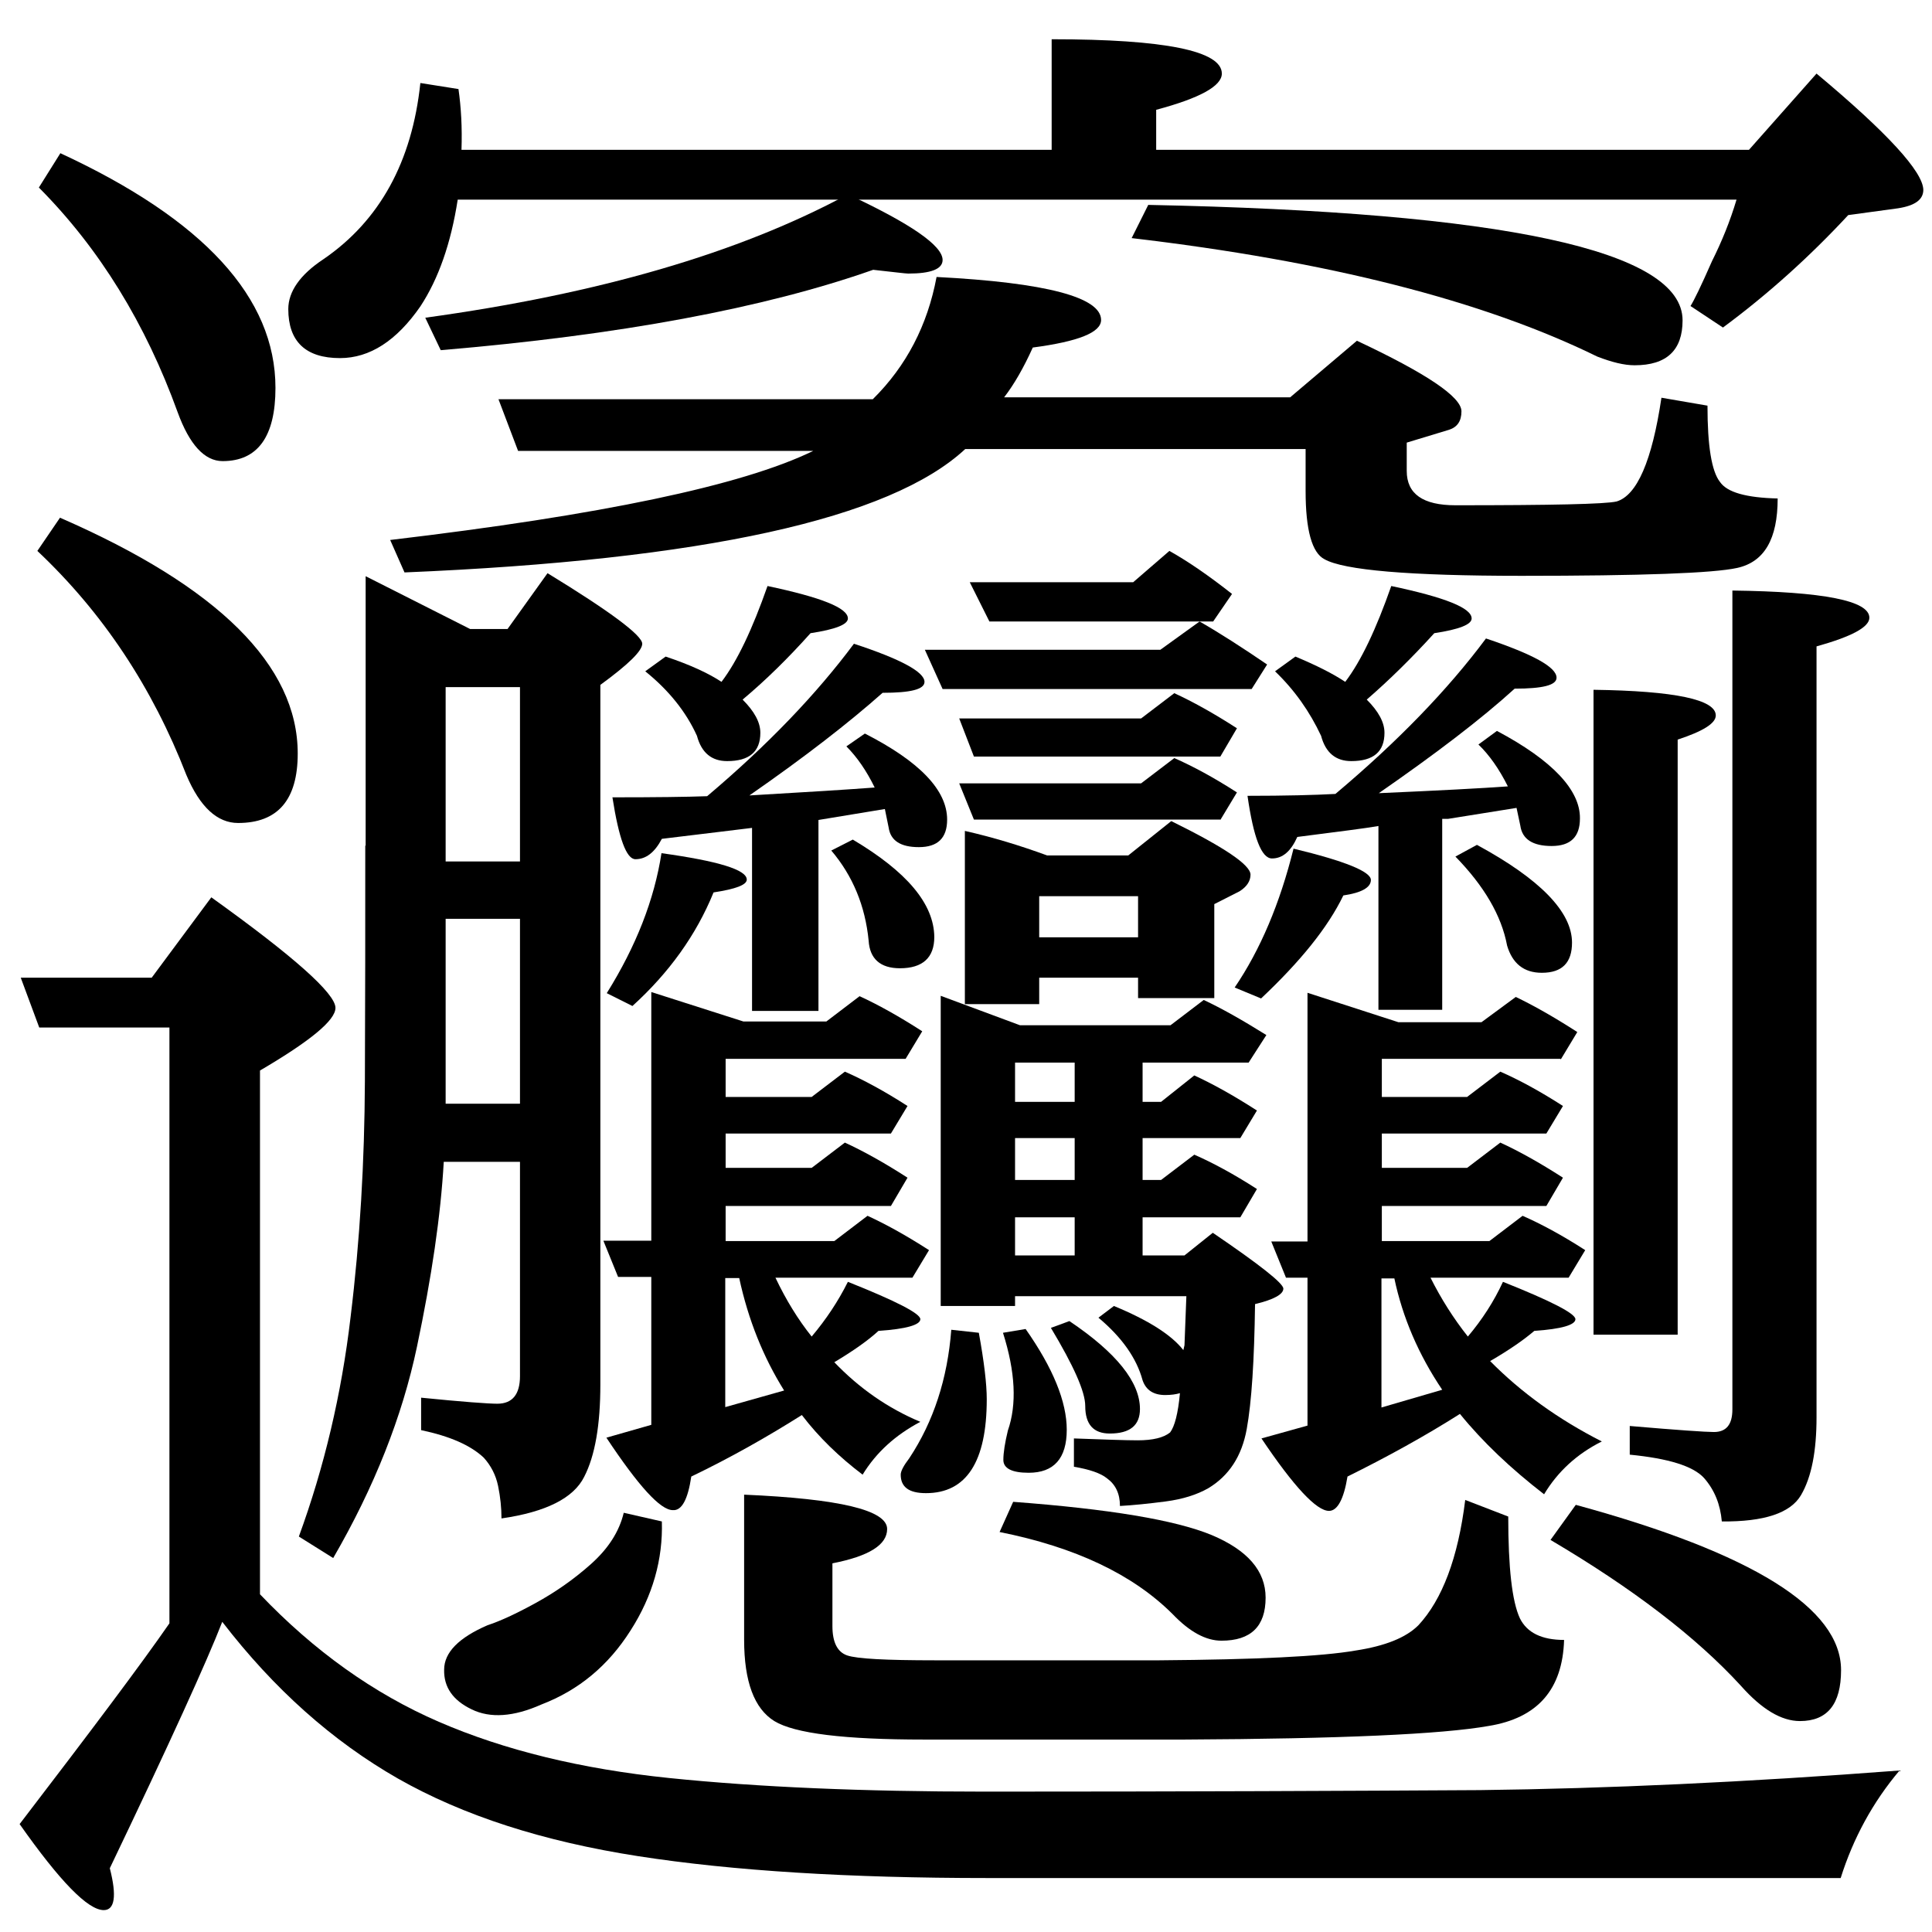 <?xml version="1.0" encoding="utf-8"?>
<!-- Generator: Adobe Illustrator 19.0.0, SVG Export Plug-In . SVG Version: 6.00 Build 0)  -->
<svg version="1.1"
	 id="svg16" xmlns:svg="http://www.w3.org/2000/svg" xmlns:cc="http://creativecommons.org/ns#" xmlns:rdf="http://www.w3.org/1999/02/22-rdf-syntax-ns#" xmlns:sodipodi="http://sodipodi.sourceforge.net/DTD/sodipodi-0.dtd" xmlns:dc="http://purl.org/dc/elements/1.1/" xmlns:inkscape="http://www.inkscape.org/namespaces/inkscape" sodipodi:docname="Bi獺ng.svg" inkscape:version="0.92.3 (2405546, 2018-03-11)"
	 xmlns="http://www.w3.org/2000/svg" xmlns:xlink="http://www.w3.org/1999/xlink" x="0px" y="0px" viewBox="106 -106 512 512"
	 style="enable-background:new 106 -106 512 512;" xml:space="preserve">
<sodipodi:namedview  inkscape:cy="292.20942" gridtolerance="10" objecttolerance="10" inkscape:zoom="1" showgrid="false" guidetolerance="10" pagecolor="#ffffff" bordercolor="#666666" borderopacity="1" inkscape:cx="341.33333" units="px" id="namedview18" inkscape:pageshadow="2" inkscape:window-width="1600" inkscape:window-height="837" inkscape:pageopacity="0" inkscape:window-x="-8" inkscape:window-y="-8" inkscape:window-maximized="1" inkscape:current-layer="svg16">
	</sodipodi:namedview>
<g>
	<path d="M262.6,308.5c-4.6,4.1-9.5,7.5-14.8,10.4c-5.3,2.9-9.5,4.8-12.6,5.8c-7.6,3.3-11.5,7.2-11.5,11.8
		c-0.1,4.6,2.3,8.1,7.3,10.5c4.9,2.4,11.1,2,18.5-1.3c9.9-3.8,17.7-10.3,23.6-19.6c5.9-9.2,8.6-18.9,8.3-28.9l-10.1-2.3
		C270.1,299.9,267.2,304.4,262.6,308.5z"/>
	<path d="M346.7-33.5c6,0,9.1-1.2,9.1-3.6c0-3.8-8.4-9.6-25.1-17.4c-28.9,15.6-66.2,26.4-112,32.7l4.1,8.6
		c47.4-4,85.6-11.1,114.6-21.3C342.9-33.9,346-33.5,346.7-33.5z"/>
	<path d="M367,368.8c-32.3,0-60.2-1.2-83.6-3.6c-23.4-2.4-43.8-7.4-61.1-14.9c-17.3-7.5-33.1-18.8-47.4-33.8V177.7
		c13.3-7.8,20-13.3,20-16.6c0-3.8-11-13.6-32.9-29.3l-15.8,21.3h-34.7l4.9,13.2h34.5v157.9c-7.4,10.7-20.7,28.4-39.7,53.2
		c10.7,15.2,18.1,22.8,22.3,22.8c2.9,0,3.5-3.7,1.6-11.1c15.9-33.2,25.8-55,29.8-65.3c13.7,17.8,29.2,31.6,46.5,41.5
		c17.4,9.9,38.6,16.7,63.7,20.6c25.1,3.9,55.9,5.8,92.6,5.8h226.1c3.3-10.5,8.5-20.1,15.6-28.5c-40.6,3.1-77.7,4.8-111.2,5.2
		C464.4,368.6,420.7,368.8,367,368.8z"/>
	<path d="M155.4,99.4c3.6,8.5,8.2,12.7,13.7,12.7c10.5,0,15.8-6.1,15.8-18.4c0-23.3-21-44.2-63-62.5l-6,8.8
		C133.3,56.4,146.4,76.2,155.4,99.4z"/>
	<path d="M165,16.2c9.3,0,14-6.5,14-19.4c0-23.9-19-44.6-57-62.2l-5.7,9.1c16.1,16.2,28.3,36.1,36.8,59.6
		C156.2,11.8,160.2,16.2,165,16.2z"/>
	<path d="M213.2,45.7c79.2-3.3,128.7-14.2,148.6-32.7h90.2v11.1c0,10.4,1.7,16.4,5,18.1c5.1,2.9,22.5,4.4,52.2,4.4
		c31.8,0,50.9-0.7,57.2-2.1c7.2-1.6,10.7-7.7,10.7-18.4c-8.3-0.2-13.4-1.6-15.3-4.4c-2.2-2.8-3.3-9.5-3.3-20.2l-12.2-2.1
		c-2.5,16.8-6.5,25.9-11.9,27.5c-3,0.7-17.3,1-42.7,1c-8.6,0-12.9-3-12.9-9.1v-7.5l11.2-3.4c2.2-0.7,3.3-2.3,3.3-4.9
		c0-3.8-9.2-10-27.7-18.7l-17.7,15h-75.8c2.7-3.5,5.2-7.9,7.6-13.2c12.1-1.6,18.1-4,18.1-7.3c0-6-14.5-9.9-43.6-11.4
		c-2.4,12.8-8,23.6-16.9,32.4h-99.2l5.2,13.7h78.2c-18.9,9.2-56.3,17-112.1,23.6L213.2,45.7z"/>
	<path d="M539.2-9.2c8.5,0,12.7-4,12.7-11.9c0-18.5-47.2-28.7-141.6-30.6l-4.4,8.8c51.9,6.1,93,16.5,123.4,31.4
		C533.2-10,536.4-9.2,539.2-9.2z"/>
	<path d="M311.2,350.1c5.4,3.3,18.6,4.9,39.7,4.9h69c41.3-0.2,68.2-1.4,80.6-3.6c13-2.1,19.6-9.7,20-22.8c-5.9,0-9.8-1.9-11.7-5.7
		c-2.1-4.5-3.1-13.5-3.1-27l-11.4-4.4c-1.9,15.4-6.1,26.4-12.4,33.2c-3.3,3.3-8.8,5.5-16.6,6.7c-9.2,1.6-26.5,2.4-52.1,2.6h-59.4
		c-13,0-20.7-0.4-23.3-1.3c-2.6-0.9-3.9-3.5-3.9-7.8v-16.6c9.7-1.9,14.5-4.9,14.5-9.1c0-5-12.6-8-37.9-9.1v38.4
		C303.2,339.7,305.9,346.8,311.2,350.1z"/>
	<path d="M567.4,340.8c5.5,6.2,10.7,9.3,15.6,9.3c7.3,0,10.9-4.5,10.9-13.5c0-16.4-23.4-31-70.3-43.8l-6.7,9.3
		C538.6,314.9,555.5,327.8,567.4,340.8z"/>
	<path d="M587.4-86.5l-17.9,20.2H412.4v-10.6c11.6-3.1,17.4-6.3,17.4-9.6c0-6-15-9.1-45.1-9.1v29.3H228.3c0.2-5.9-0.1-11.2-0.8-16.1
		l-10.1-1.6c-2.2,20.9-10.8,36.5-25.7,46.7c-6.2,4.1-9.3,8.6-9.3,13.2c0,8.6,4.6,13,13.7,13c7.9,0,15-4.6,21.3-13.7
		c4.8-7.3,8.1-16.7,9.9-28.3h338.9c-1.7,5.7-3.9,11.1-6.5,16.3c-2.9,6.6-4.8,10.5-5.7,11.9l8.6,5.7c11.9-8.8,23-18.8,33.2-29.8
		l13.2-1.8c4.5-0.7,6.7-2.3,6.7-4.9C615.6-60.5,606.2-70.8,587.4-86.5z"/>
	<path d="M429.7,328.8c7.8,0,11.7-3.8,11.7-11.4c0-7.1-4.8-12.6-14.3-16.6c-9.7-4-27.2-6.9-52.6-8.8l-3.6,8
		c20,4,35.3,11.2,45.9,21.8C421.3,326.5,425.6,328.8,429.7,328.8z"/>
</g>
<path d="M289.2,285.3c10.4-5,20.1-10.5,29.3-16.3c4.5,5.9,9.9,11.1,16.1,15.8c3.6-5.9,8.7-10.5,15.3-14c-8.6-3.6-16.2-8.9-22.8-15.8
	c5.2-3.1,9.1-5.9,11.7-8.3c7.4-0.5,11.1-1.6,11.1-3.1s-6.4-4.8-19.2-9.9c-2.6,5.2-5.8,10-9.6,14.5c-3.6-4.5-6.8-9.7-9.6-15.6h36.3
	l4.4-7.3c-6.2-4-11.7-7-16.3-9.1l-8.8,6.7h-28.8v-9.3h43.8l4.4-7.5c-6.2-4-11.8-7.1-16.6-9.3l-8.8,6.7h-22.8v-9.1h43.8l4.4-7.3
	c-6.2-4-11.8-7-16.6-9.1l-8.8,6.7h-22.8v-10.1H346l4.4-7.3c-6.2-4-11.8-7.1-16.6-9.3l-8.8,6.7h-22l-24.4-7.8v65.9h-12.7l3.9,9.6h8.8
	v39.2l-11.9,3.4c8.5,12.8,14.3,19.2,17.6,19.2C286.7,294.4,288.3,291.3,289.2,285.3z M298.3,232.7h3.6c2.4,11.1,6.4,21,11.9,29.8
	l-15.6,4.4v-34.2H298.3z"/>
<path d="M351.1,66.2l4.7,10.4h81.9l4.1-6.5c-6.6-4.5-12.5-8.3-17.9-11.4l-10.4,7.5H351.1z"/>
<path d="M320.8,61.8c6.6-1,9.9-2.3,9.9-3.9c0-2.8-7.1-5.6-21.3-8.6c-4,11.4-8,19.9-12.2,25.4c-3.3-2.2-8.2-4.5-14.8-6.7l-5.4,3.9
	c6.2,5,10.8,10.7,13.7,17.1c1.2,4.5,3.9,6.7,8,6.7c5.9,0,8.8-2.5,8.8-7.5c0-2.8-1.6-5.7-4.7-8.8C309,74.2,314.9,68.4,320.8,61.8z"/>
<path d="M432.5,51.4c-6.1-4.8-11.6-8.6-16.6-11.4l-9.6,8.3H363l5.2,10.4h55.7h3.6L432.5,51.4z"/>
<path d="M274.4,121.7c2.8,0,5.1-1.8,7-5.4c13-1.6,20.9-2.5,23.9-2.9v48.5h17.6v-50.6l17.6-2.9l1,4.9c0.5,3.5,3.2,5.2,8,5.2
	c5,0,7.5-2.4,7.5-7.3c0-7.8-7.3-15.4-21.8-22.8l-4.9,3.4c2.9,2.9,5.4,6.6,7.5,10.9c-6.6,0.5-17.6,1.2-33.2,2.1
	c14.7-10.2,26.4-19.3,35.3-27.2c7.4,0,11.1-0.9,11.1-2.9c0-2.6-6.2-6-18.7-10.1c-9.9,13.3-22.8,26.8-38.9,40.4
	c-5.4,0.2-13.7,0.3-25.1,0.3C270,116.2,272,121.7,274.4,121.7z"/>
<path d="M519.6,174.8l4.4-7.3c-6.2-4-11.7-7.1-16.3-9.3l-9.1,6.7h-22l-24.1-7.8V223h-9.6l3.9,9.6h5.7v39.2l-12.2,3.4
	c8.6,12.8,14.6,19.2,17.9,19.2c2.2,0,3.9-3,4.9-9.1c10.5-5.2,20.5-10.7,29.8-16.6c6,7.4,13.5,14.5,22.3,21.3c3.6-6,8.7-10.7,15.3-14
	c-11.6-5.9-21.4-13-29.6-21.3c5-2.9,8.9-5.6,11.7-8c7.3-0.5,10.9-1.6,10.9-3.1s-6.4-4.8-19.2-9.9c-2.4,5.2-5.5,10-9.3,14.5
	c-3.8-4.8-7.1-10-9.9-15.6h36.6l4.4-7.3c-6.2-4-11.8-7-16.6-9.1l-8.8,6.7h-28.5v-9.3h43.6l4.4-7.5c-6.2-4-11.8-7.1-16.6-9.3
	l-8.8,6.7h-22.6v-9.1h43.6l4.4-7.3c-6.2-4-11.8-7-16.6-9.1l-8.8,6.7h-22.6v-10.1h47.4V174.8z M475.5,232.7
	c2.2,10.5,6.5,20.4,12.7,29.6l-16.1,4.7v-34.2h3.4V232.7z"/>
<path d="M502.7,87.7l-4.9,3.6c2.9,2.8,5.5,6.5,7.8,11.1c-6.9,0.5-18.3,1.1-34.2,1.8c15-10.4,27.1-19.6,36-27.7
	c7.4,0,11.1-0.9,11.1-2.9c0-2.8-6.2-6.2-18.7-10.4c-10.2,13.7-23.5,27.4-39.9,41.2c-5.5,0.3-13.3,0.5-23.3,0.5
	c1.6,11.1,3.7,16.6,6.5,16.6s5-1.9,6.7-5.7c10.9-1.4,18.1-2.3,21.5-2.9v48.7h16.9V111h1.6l18.1-2.9l1,4.7c0.5,3.6,3.3,5.4,8.3,5.4
	s7.5-2.4,7.5-7.3C524.8,103.4,517.4,95.5,502.7,87.7z"/>
<path d="M408.4,84.4h-48.2l3.9,10.1h65.3l4.4-7.5c-6.2-4-11.8-7.1-16.6-9.3L408.4,84.4z"/>
<path d="M429.4,111.3l4.4-7.3c-6.2-4-11.8-7-16.6-9.1l-8.8,6.7h-48.2l3.9,9.6h65.3V111.3z"/>
<path d="M416.4,111.6l-11.4,9.1h-21.5c-7.1-2.6-14.3-4.8-21.8-6.5v45.9h19.7v-7h26.2v5.4h20.2v-24.9l6.7-3.4
	c1.9-1.2,2.9-2.7,2.9-4.4C437.4,123.2,430.4,118.5,416.4,111.6z M407.6,142.4h-26.2v-10.9h26.2V142.4z"/>
<path d="M332,116.5l-5.7,2.9c5.7,6.7,9,14.7,9.9,23.9c0.3,4.8,3.1,7.3,8.3,7.3c6,0,9.1-2.8,9.1-8.3C353.5,133.5,346.3,125,332,116.5
	z"/>
<path d="M273.6,160.6c9.7-8.8,16.9-18.8,21.5-30.1c5.9-0.9,8.8-2,8.8-3.4c0-2.6-7.5-4.9-22.6-7c-1.9,12.3-6.7,24.6-14.5,37.1
	L273.6,160.6z"/>
<path d="M436.9,175.6l4.7-7.3c-6.4-4-11.9-7.1-16.6-9.3l-8.8,6.7h-39.9l-21-7.8v82.2H375v-2.6h45.4l-0.5,13l-0.3,1.3
	c-3.1-4-9.2-7.9-18.4-11.7l-4.1,3.1c6.2,5.2,10.1,10.7,11.7,16.6c0.9,2.6,2.9,3.9,6,3.9c1.6,0,2.9-0.2,3.9-0.5
	c-0.5,5.4-1.4,8.8-2.6,10.4c-1.7,1.4-4.6,2.1-8.6,2.1c-3.1,0-8.7-0.2-16.9-0.5v7.5c4.1,0.7,7.1,1.7,8.8,3.1c2.2,1.6,3.4,4,3.4,7.3
	c3.5-0.2,7.5-0.6,12.1-1.2s8.3-1.8,11.3-3.5c5.5-3.3,8.9-8.5,10.2-15.7c1.3-7.2,2-18.2,2.2-33.1c5-1.2,7.5-2.6,7.5-4.1
	c0-1.4-6.2-6.3-18.7-14.8l-7.5,6h-11.1v-10.1h25.9l4.4-7.5c-6.2-4-11.8-7-16.6-9.1l-8.8,6.7h-4.9v-11.1h25.9l4.4-7.3
	c-6.2-4-11.8-7.1-16.6-9.3l-8.8,7h-4.9v-10.4L436.9,175.6L436.9,175.6z M390.8,226.7H375v-10.1h15.8V226.7z M390.8,206.7H375v-11.1
	h15.8V206.7z M390.8,186H375v-10.4h15.8V186z"/>
<path d="M449.3,68l-5.4,3.9c5.2,5,9.2,10.7,12.2,17.1c1.2,4.5,3.9,6.7,8,6.7c5.9,0,8.8-2.5,8.8-7.5c0-2.8-1.6-5.7-4.7-8.8
	c6-5.2,12-11.1,17.9-17.6c6.6-1,9.9-2.3,9.9-3.9c0-2.8-7.1-5.6-21.3-8.6c-4,11.4-8,19.9-12.2,25.4C459.2,72.5,454.8,70.3,449.3,68z"
	/>
<path d="M202.8,118.1c0,20.4,0,41.2-0.1,62.5s-1.3,42.1-3.8,62.5c-2.4,20.4-7,39.8-13.7,58.1l9.1,5.7c10.9-18.8,18.3-37.5,22.2-56
	s6.3-34.8,7.1-49h20.2v56.8c0,4.8-2,7.3-6,7.3c-2.4,0-9.2-0.5-20.2-1.6v8.6c7.6,1.6,13.1,4,16.6,7.3c1.9,2.1,3.2,4.6,3.8,7.5
	s0.9,5.8,0.9,8.6c11.8-1.7,19.1-5.4,21.9-11c2.9-5.6,4.3-13.8,4.3-24.5V75.5c7.4-5.4,11.1-9,11.1-10.9c0-2.2-8.4-8.5-25.1-18.7
	l-10.6,14.8h-9.9l-27.7-14v71.4H202.8z M224.1,76.1h19.7v46.2h-19.7V76.1z M224.1,137.5h19.7v49h-19.7V137.5z"/>
<path d="M462,131.3c4.8-0.7,7.3-2.1,7.3-4.1c0-2.2-6.8-5-20.5-8.3c-3.6,14.5-8.8,26.8-15.6,36.8l7,2.9
	C450.6,148.8,457.9,139.8,462,131.3z"/>
<path d="M371.9,280.9c0,2.2,2.2,3.4,6.7,3.4c6.7,0,10.1-3.8,10.1-11.4c0-7.4-3.6-16.3-10.9-26.7l-6,1c3.3,10.4,3.7,19,1.3,25.9
	C372.3,276.4,371.9,279,371.9,280.9z"/>
<path d="M400.1,273.9c5.4,0,8-2.2,8-6.5c0-7.1-6.2-14.9-18.7-23.3l-4.9,1.8c6,10,9.1,16.9,9.1,20.7
	C393.6,271.5,395.8,273.9,400.1,273.9z"/>
<path d="M347,280.4c-1.6,2.1-2.3,3.5-2.3,4.4c0,3.3,2.2,4.9,6.7,4.9c10.7,0,16.1-8.3,16.1-24.9c0-4-0.7-9.9-2.1-17.6l-7.3-0.8
	C357.1,259.4,353.4,270.7,347,280.4z"/>
<path d="M550.6,90c6.7-2.2,10.1-4.3,10.1-6.4c0-4.2-10.8-6.5-32.4-6.8v170.9h22.3L550.6,90L550.6,90z"/>
<path d="M565.1,50.5v217c0,4-1.6,6-4.9,6c-2.1,0-9.5-0.5-22.3-1.6v7.6c10.2,1,16.8,3,19.7,6.2c2.8,3.2,4.3,7,4.7,11.5
	c11.2,0.1,18.2-2.2,21-7s4.1-11.7,4.1-20.6V65.3c9.3-2.6,14-5.1,14-7.6C601.4,53.2,589.3,50.8,565.1,50.5z"/>
<path d="M514.6,151.8c5.4,0,8-2.7,8-8c0-8.1-8.4-16.8-25.2-25.9l-5.7,3.1c7.6,7.8,12.2,15.6,13.7,23.6
	C506.8,149.3,509.8,151.8,514.6,151.8z"/>
</svg>
